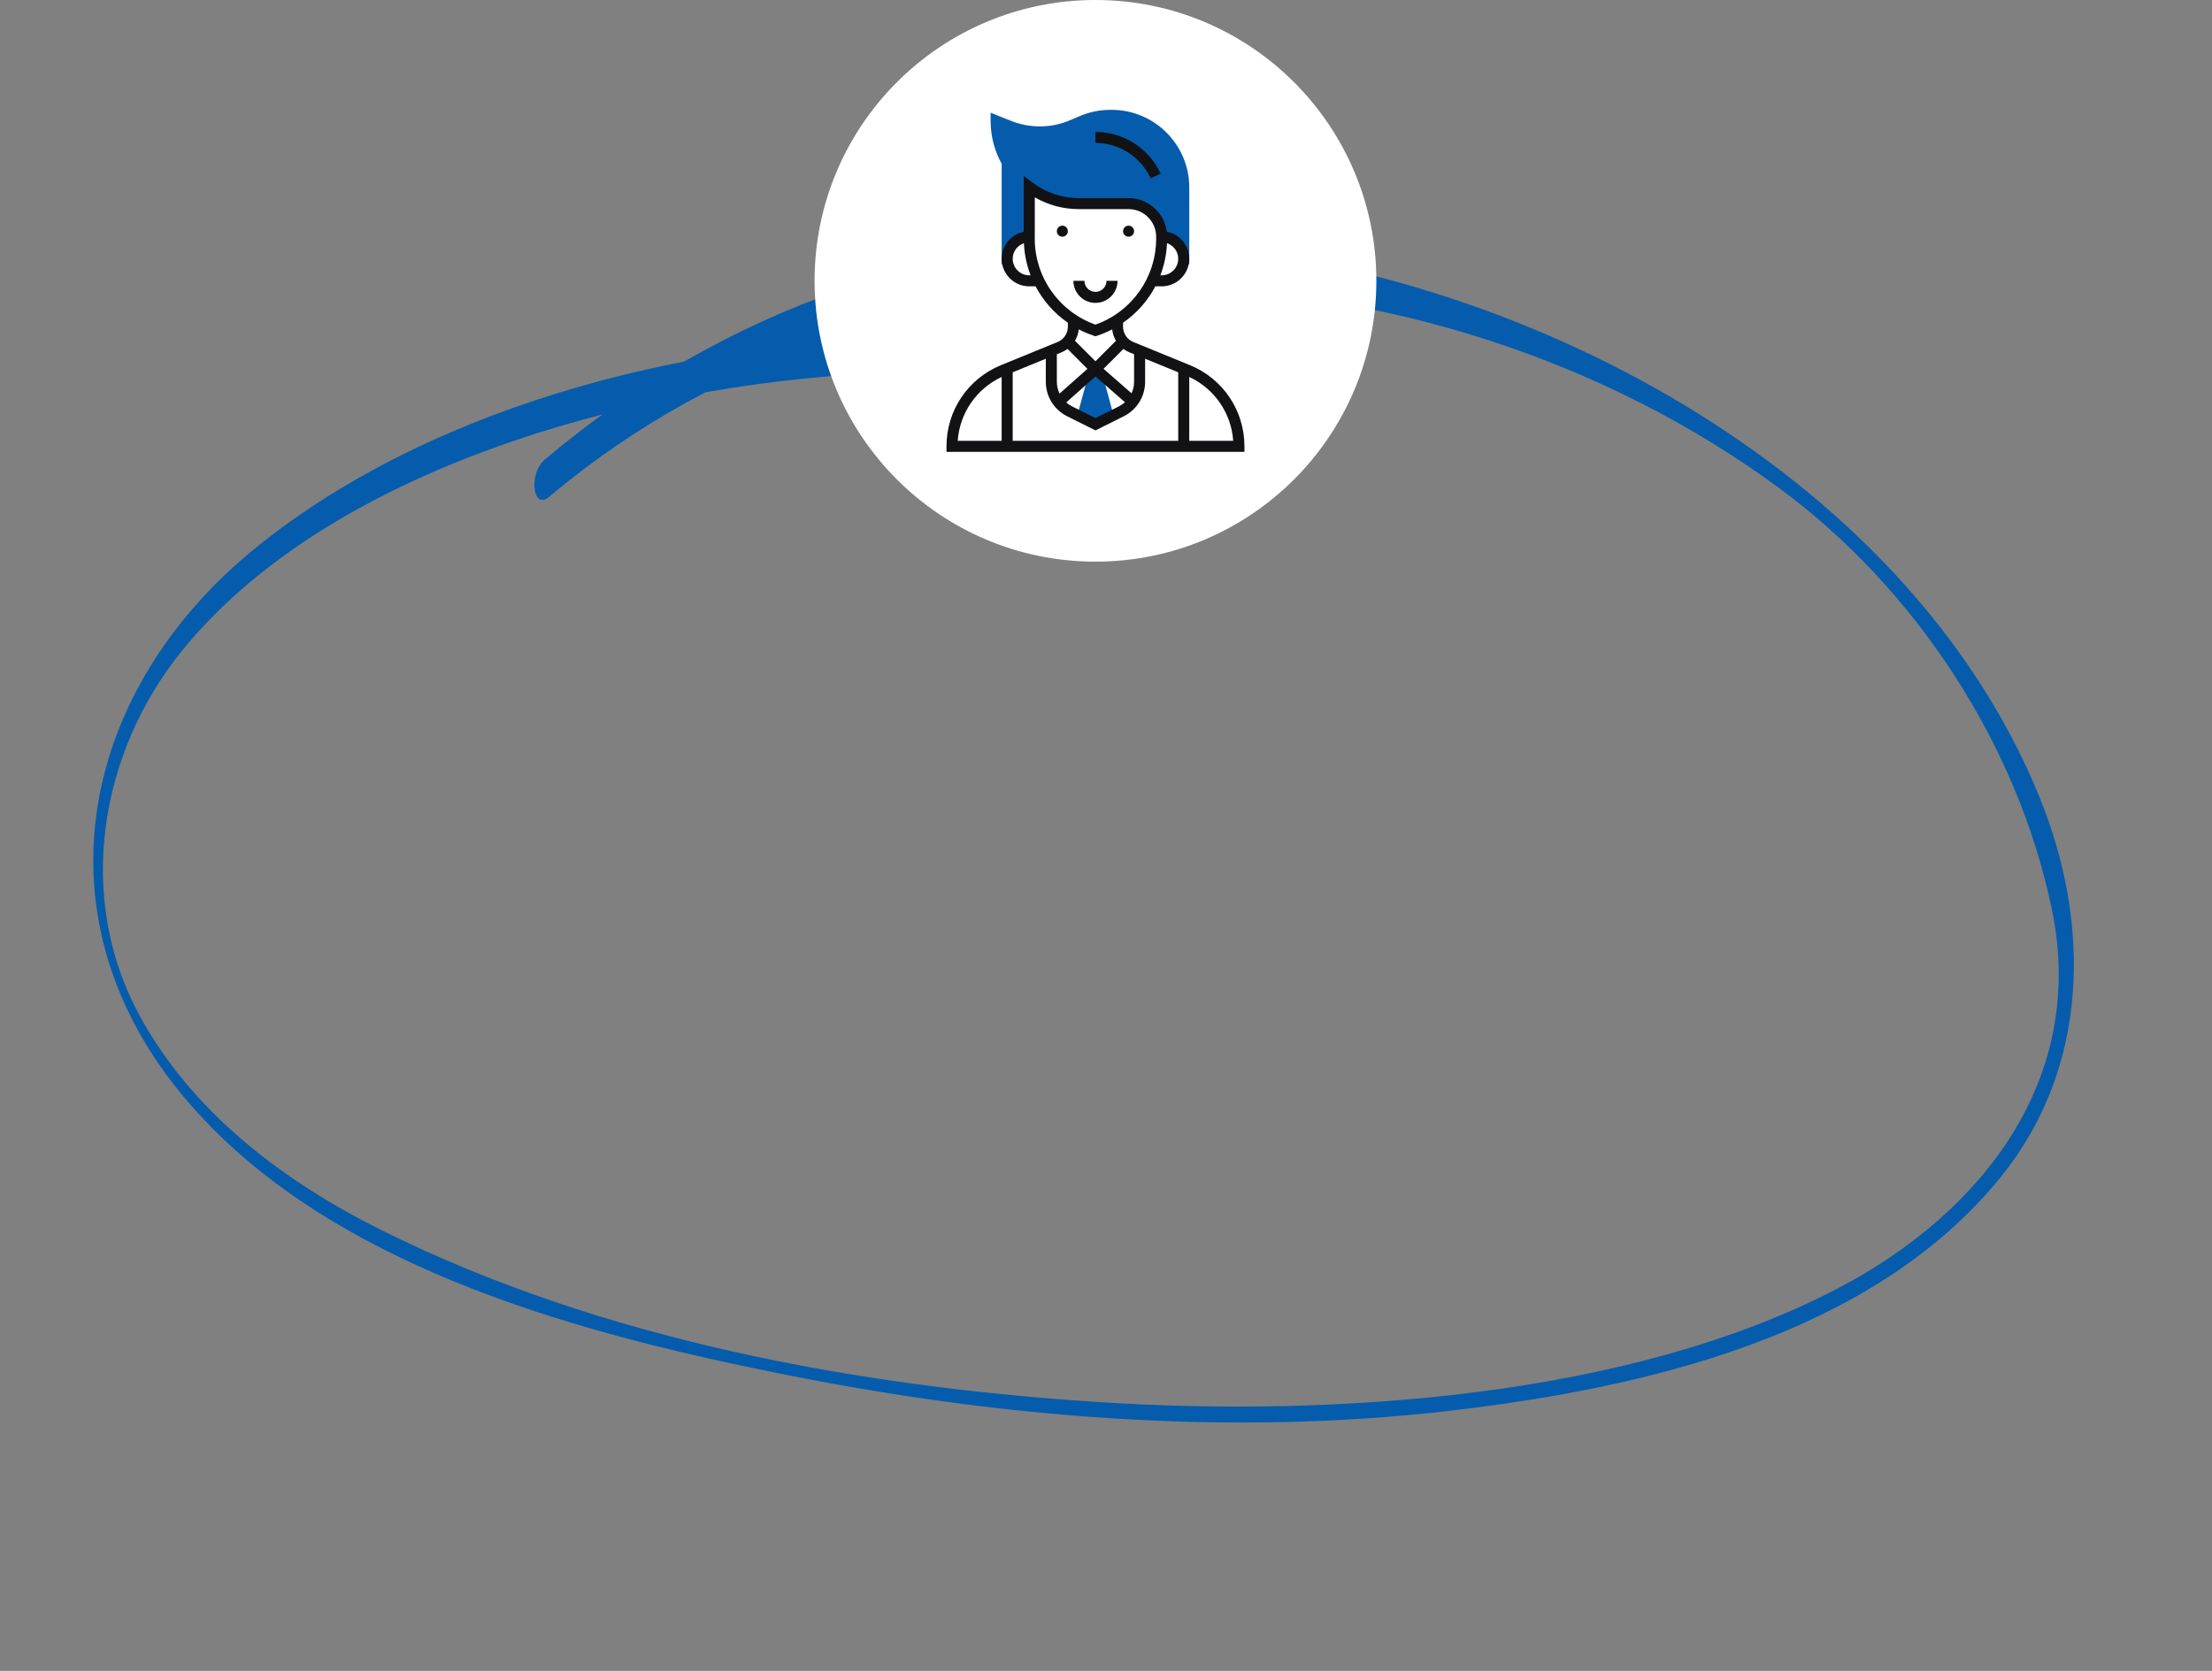 <?xml version="1.0" encoding="UTF-8"?> <svg xmlns="http://www.w3.org/2000/svg" width="315" height="238" viewBox="0 0 315 238" fill="none"><rect x="0" y="0" width="315" height="238" fill="#808080" stroke="none"/> <path d="M133.983 48.206C101.028 47.753 62.422 56.969 36.431 78.016C11.74 98.007 4.815 129.768 25.413 155.314C45.31 179.984 81.436 189.699 111.079 195.656C142.228 201.935 174.8 204.641 206.442 200.947C233.979 197.75 266.515 190.346 284.908 167.671C297.618 151.974 297.768 131.414 290.371 113.379C271.243 66.654 215.713 37.793 167.424 34.743C134.419 32.688 102.698 44.243 77.593 65.452C75.218 67.456 75.859 72.757 78.194 70.776C127.175 29.398 203.663 32.823 253.495 69.619C272.582 83.715 287.275 105.787 292.198 129.542C297.195 153.648 282.325 172.695 261.849 183.442C231.9 199.163 189.707 201.836 156.586 199.717C122.034 197.495 85.869 190.845 54.614 175.366C40.545 168.392 27.44 158.588 19.855 144.611C10.721 127.783 14.179 107.21 25.876 92.742C48.726 64.493 97.779 53.008 132.419 52.968C130.145 54.934 133.509 52.984 134.038 52.989C137.143 53.028 137.057 48.237 133.983 48.206Z" fill="#055CAC"></path> <circle cx="156" cy="40" r="40" fill="white"></circle> <path d="M166.113 18.885C164.021 16.795 161.241 15.644 158.283 15.644H158.168C156.622 15.644 155.127 15.949 153.724 16.551L152.365 17.133C151.022 17.708 149.6 18.001 148.079 18.001C146.657 18.001 145.27 17.734 143.956 17.209L141.071 16.055V17.215C141.071 19.401 141.621 21.489 142.643 23.325V37.644H143.539C143.474 37.391 143.428 37.13 143.428 36.858C143.428 35.122 144.836 33.715 146.571 33.715L146.579 26.651C148.547 28.126 150.993 29.001 153.643 29.001H160.714C163.318 29.001 165.428 31.111 165.428 33.715C167.164 33.715 168.571 35.122 168.571 36.858C168.571 37.13 168.526 37.391 168.461 37.644H169.357L169.358 26.713C169.359 23.757 168.206 20.977 166.113 18.885Z" fill="#055CAC"></path> <path d="M158.577 59.14L157.032 53.475L156 52.572L154.963 53.493L153.423 59.14L156 60.429L158.577 59.14Z" fill="#055CAC"></path> <path d="M151.285 33.715C151.719 33.715 152.071 33.363 152.071 32.929C152.071 32.495 151.719 32.143 151.285 32.143C150.852 32.143 150.5 32.495 150.5 32.929C150.5 33.363 150.852 33.715 151.285 33.715Z" fill="#121113"></path> <path d="M160.714 33.715C161.148 33.715 161.5 33.363 161.5 32.929C161.5 32.495 161.148 32.143 160.714 32.143C160.28 32.143 159.928 32.495 159.928 32.929C159.928 33.363 160.28 33.715 160.714 33.715Z" fill="#121113"></path> <path d="M159.143 40.001H157.571C157.571 40.867 156.866 41.572 156 41.572C155.133 41.572 154.428 40.867 154.428 40.001H152.857C152.857 41.734 154.266 43.143 156 43.143C157.733 43.143 159.143 41.734 159.143 40.001Z" fill="#121113"></path> <path d="M163.859 25.399L165.288 24.744C163.626 21.124 159.98 18.786 156 18.786V20.357C159.368 20.357 162.454 22.336 163.859 25.399Z" fill="#121113"></path> <path d="M169.453 52.013L161.393 48.715C160.503 48.351 159.928 47.494 159.928 46.533V45.969C161.868 44.628 163.443 42.848 164.53 40.786H165.428C167.594 40.786 169.357 39.024 169.357 36.857C169.357 34.943 167.978 33.348 166.163 33.003C165.812 30.306 163.505 28.215 160.714 28.215H153.642C151.244 28.215 148.964 27.456 147.05 26.021L145.794 25.08L145.786 33.007C143.995 33.373 142.642 34.96 142.642 36.857C142.642 39.024 144.405 40.786 146.571 40.786H147.469C148.556 42.848 150.131 44.628 152.071 45.969V46.533C152.071 47.494 151.497 48.35 150.606 48.715L142.546 52.012C137.832 53.941 134.785 58.478 134.785 63.572V64.357H177.214V63.572C177.214 58.478 174.168 53.941 169.453 52.013ZM144.214 53.028L148.928 51.099V54.373C148.928 56.469 150.093 58.354 151.968 59.292L156 61.307L160.031 59.292C161.907 58.354 163.071 56.469 163.071 54.373V51.099L167.785 53.028V62.786H144.214V53.028ZM156.004 53.619L160.2 57.291C159.941 57.523 159.65 57.724 159.328 57.886L156 59.55L152.671 57.886C152.364 57.733 152.088 57.541 151.838 57.322L156.004 53.619ZM160.797 50.169L161.5 50.456V54.372C161.5 54.956 161.37 55.515 161.136 56.022L157.149 52.532L159.979 49.702C160.231 49.885 160.5 50.047 160.797 50.169ZM167.785 36.857C167.785 38.157 166.728 39.215 165.428 39.215H165.239C165.791 37.774 166.118 36.234 166.188 34.637C167.114 34.955 167.785 35.825 167.785 36.857ZM146.571 39.215C145.271 39.215 144.214 38.157 144.214 36.857C144.214 35.827 144.883 34.958 145.811 34.639C145.882 36.234 146.208 37.774 146.76 39.215H146.571ZM147.357 33.991L147.363 28.109C149.264 29.21 151.408 29.786 153.642 29.786H160.714C162.88 29.786 164.642 31.548 164.642 33.715V33.99C164.642 39.508 161.181 44.399 156 46.24C150.819 44.399 147.357 39.508 147.357 33.991ZM155.751 47.817L156 47.9L156.248 47.817C156.992 47.569 157.705 47.266 158.384 46.911C158.441 47.499 158.625 48.052 158.917 48.543L156 51.461L153.081 48.543C153.374 48.052 153.558 47.499 153.614 46.911C154.293 47.265 155.007 47.569 155.751 47.817ZM151.202 50.169C151.499 50.047 151.769 49.885 152.02 49.703L154.855 52.538L150.886 56.066C150.639 55.547 150.5 54.974 150.5 54.373V50.457L151.202 50.169ZM142.642 53.691V62.786H136.384C136.665 58.838 139.045 55.374 142.642 53.691ZM169.357 62.786V53.692C172.955 55.374 175.334 58.839 175.615 62.786H169.357Z" fill="#121113"></path> </svg> 